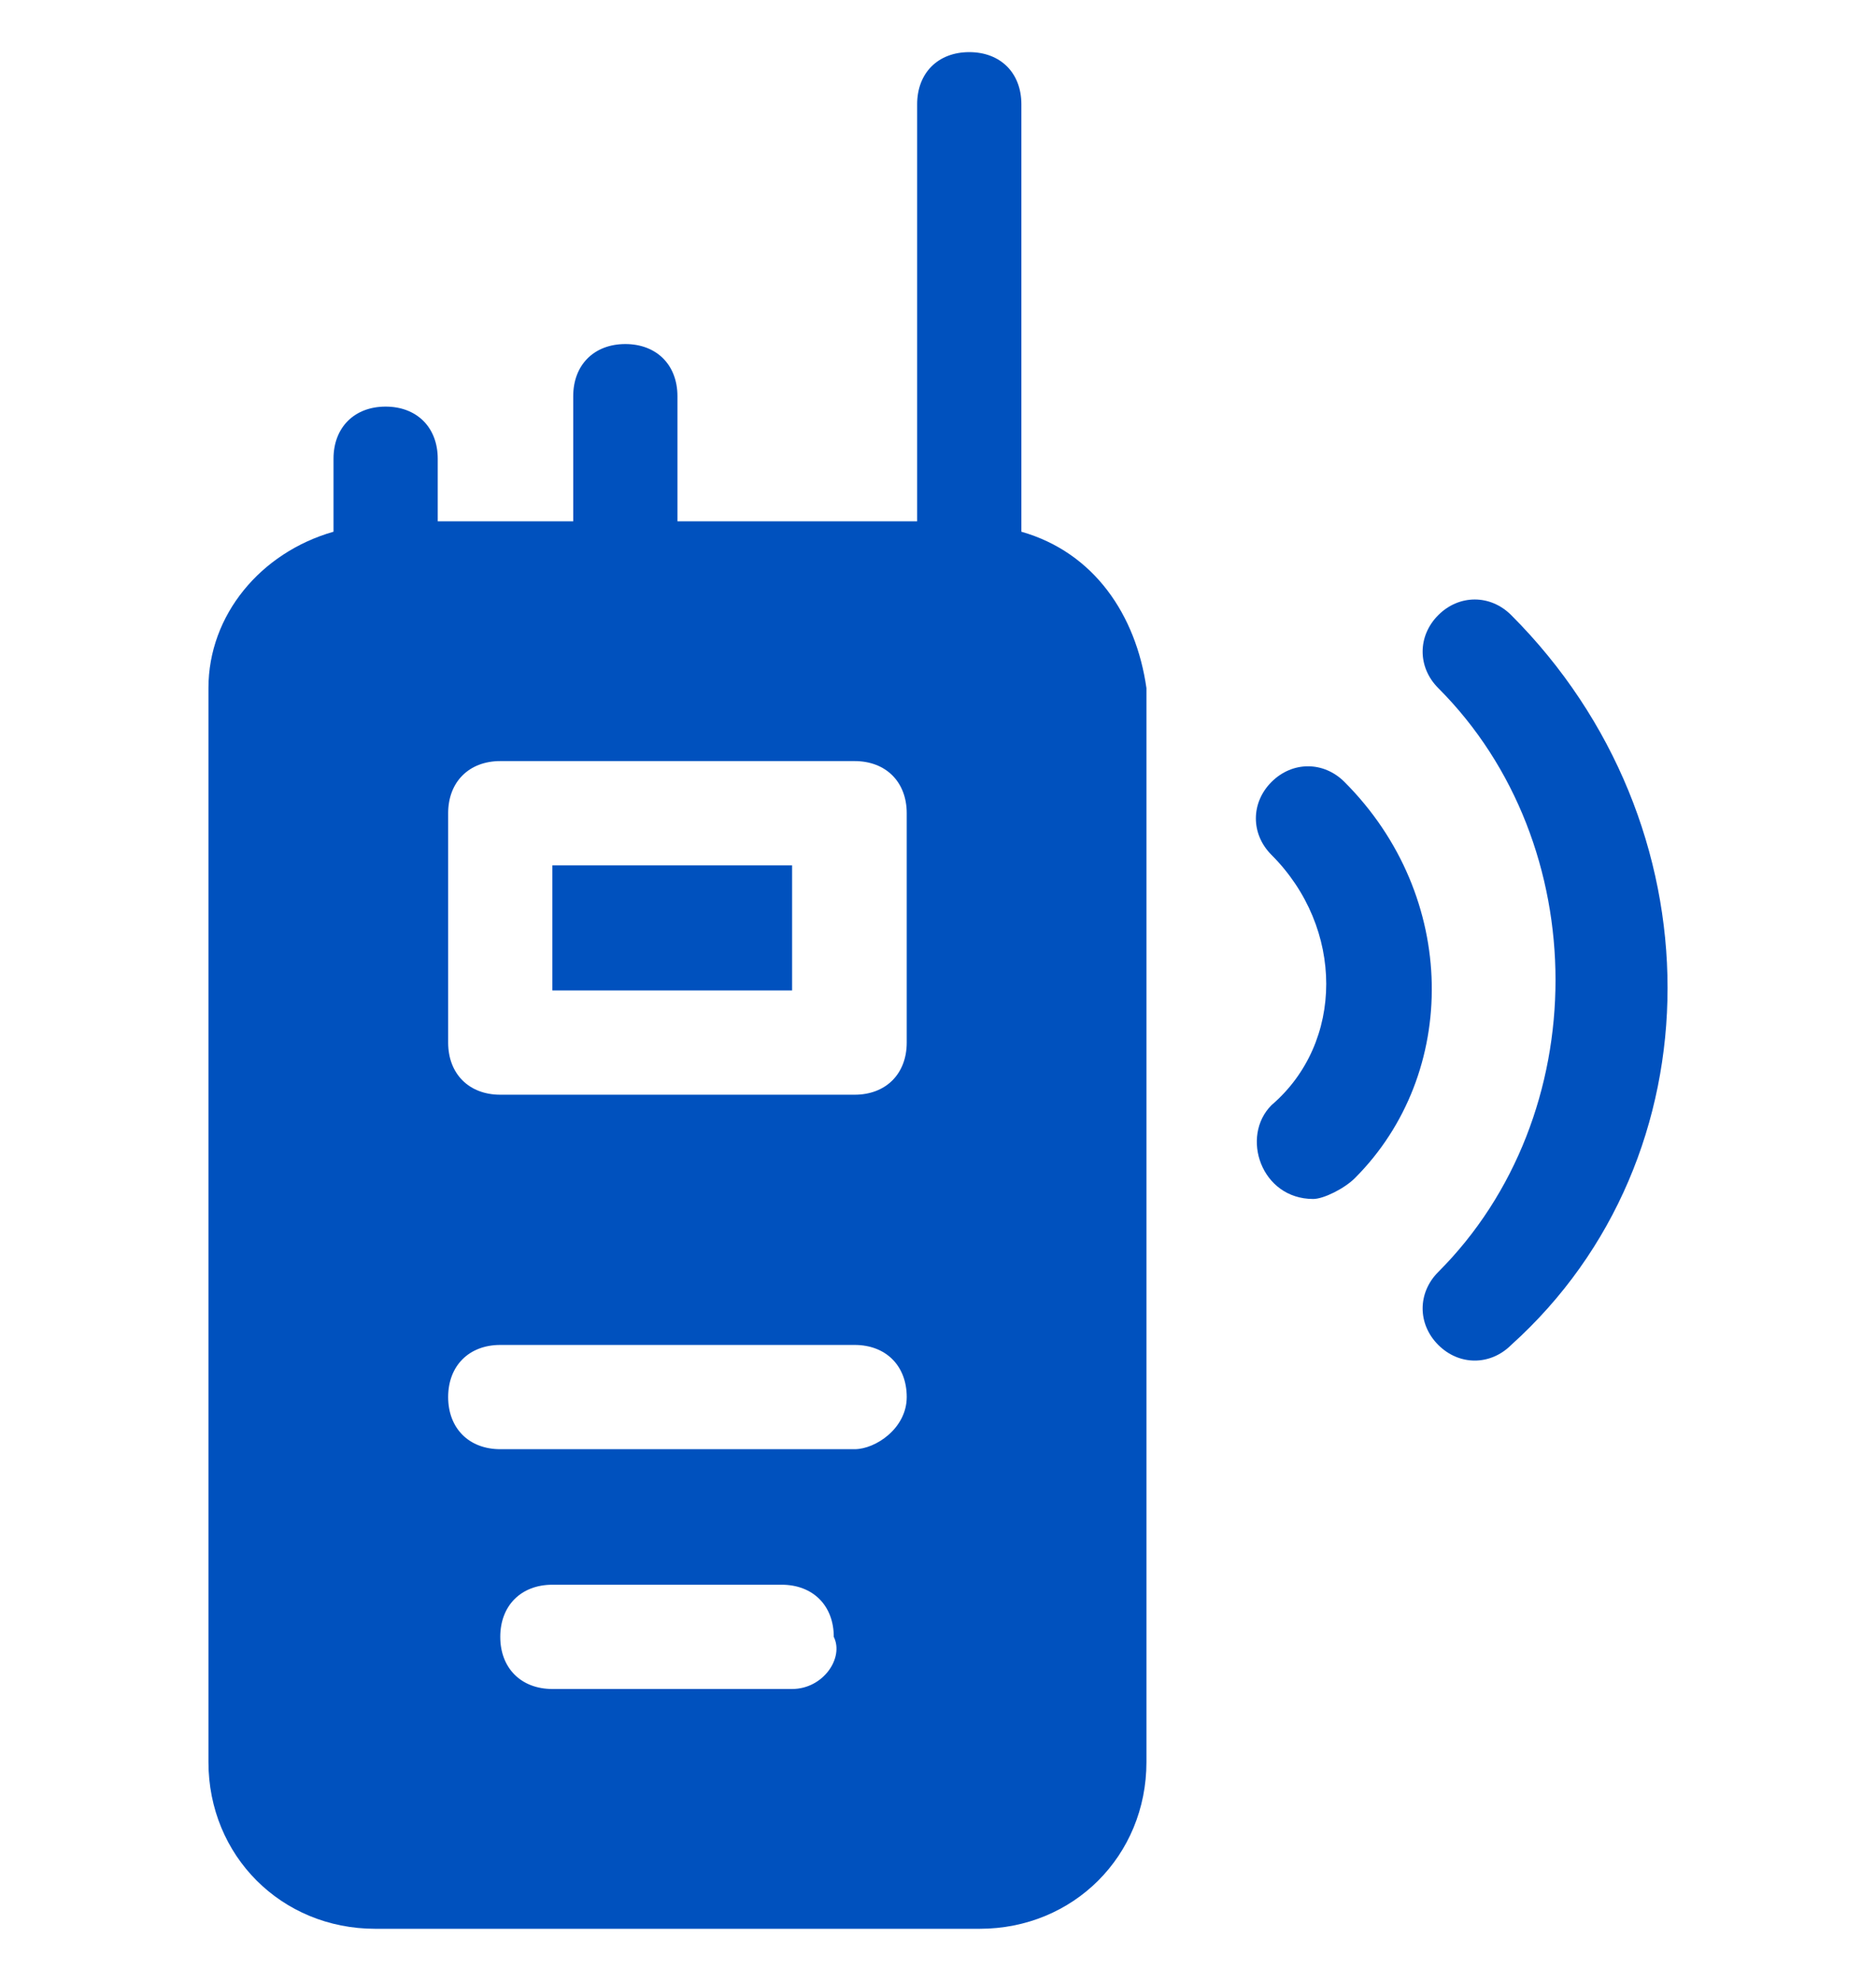 <?xml version="1.0" encoding="utf-8"?>
<!-- Generator: Adobe Illustrator 28.3.0, SVG Export Plug-In . SVG Version: 6.00 Build 0)  -->
<svg version="1.1" id="Layer_1" xmlns="http://www.w3.org/2000/svg" xmlns:xlink="http://www.w3.org/1999/xlink" x="0px" y="0px"
	 viewBox="0 0 18 19" style="enable-background:new 0 0 18 19;" xml:space="preserve">
<style type="text/css">
	.st0{clip-path:url(#SVGID_00000148645910592014326070000005462934455750850208_);}
	.st1{fill:#0051BE;}
</style>
<g>
	<defs>
		<rect id="SVGID_1_" y="0.5" width="18" height="18"/>
	</defs>
	<clipPath id="SVGID_00000115485766276960167170000013159738269981991572_">
		<use xlink:href="#SVGID_1_"  style="overflow:visible;"/>
	</clipPath>
	<g id="fi_3306190" style="clip-path:url(#SVGID_00000115485766276960167170000013159738269981991572_);">
		<g id="Group">
			<path id="Vector" class="st1" d="M9.8,5.1V1c0-0.3-0.2-0.5-0.5-0.5C9,0.5,8.8,0.7,8.8,1v4H6.5V3.8c0-0.3-0.2-0.5-0.5-0.5
				c-0.3,0-0.5,0.2-0.5,0.5V5H4.2V4.4c0-0.3-0.2-0.5-0.5-0.5c-0.3,0-0.5,0.2-0.5,0.5v0.7C2.5,5.3,2,5.9,2,6.6v10.3
				c0,0.9,0.7,1.6,1.6,1.6h5.8c0.9,0,1.6-0.7,1.6-1.6V6.6C10.9,5.9,10.5,5.3,9.8,5.1z M7.6,16.2H5.3c-0.3,0-0.5-0.2-0.5-0.5
				c0-0.3,0.2-0.5,0.5-0.5h2.2c0.3,0,0.5,0.2,0.5,0.5C8.1,15.9,7.9,16.2,7.6,16.2z M8.2,13.9H4.8c-0.3,0-0.5-0.2-0.5-0.5
				c0-0.3,0.2-0.5,0.5-0.5h3.4c0.3,0,0.5,0.2,0.5,0.5C8.7,13.7,8.4,13.9,8.2,13.9z M8.7,10c0,0.3-0.2,0.5-0.5,0.5H4.8
				c-0.3,0-0.5-0.2-0.5-0.5V7.8c0-0.3,0.2-0.5,0.5-0.5h3.4c0.3,0,0.5,0.2,0.5,0.5V10z"/>
			<path id="Vector_2" class="st1" d="M5.3,8.3h2.3v1.2H5.3V8.3z"/>
			<path id="Vector_3" class="st1" d="M12.9,7.5c-0.2-0.2-0.5-0.2-0.7,0C12,7.7,12,8,12.2,8.2c0.7,0.7,0.7,1.8,0,2.4
				c-0.3,0.3-0.1,0.9,0.4,0.9c0.1,0,0.3-0.1,0.4-0.2C14,10.3,14,8.6,12.9,7.5z"/>
			<path id="Vector_4" class="st1" d="M14.5,5.9c-0.2-0.2-0.5-0.2-0.7,0c-0.2,0.2-0.2,0.5,0,0.7c1.5,1.5,1.5,4.1,0,5.6
				c-0.2,0.2-0.2,0.5,0,0.7c0.2,0.2,0.5,0.2,0.7,0C16.5,11.1,16.5,7.9,14.5,5.9z"/>
		</g>
	</g>
</g>
</svg>

